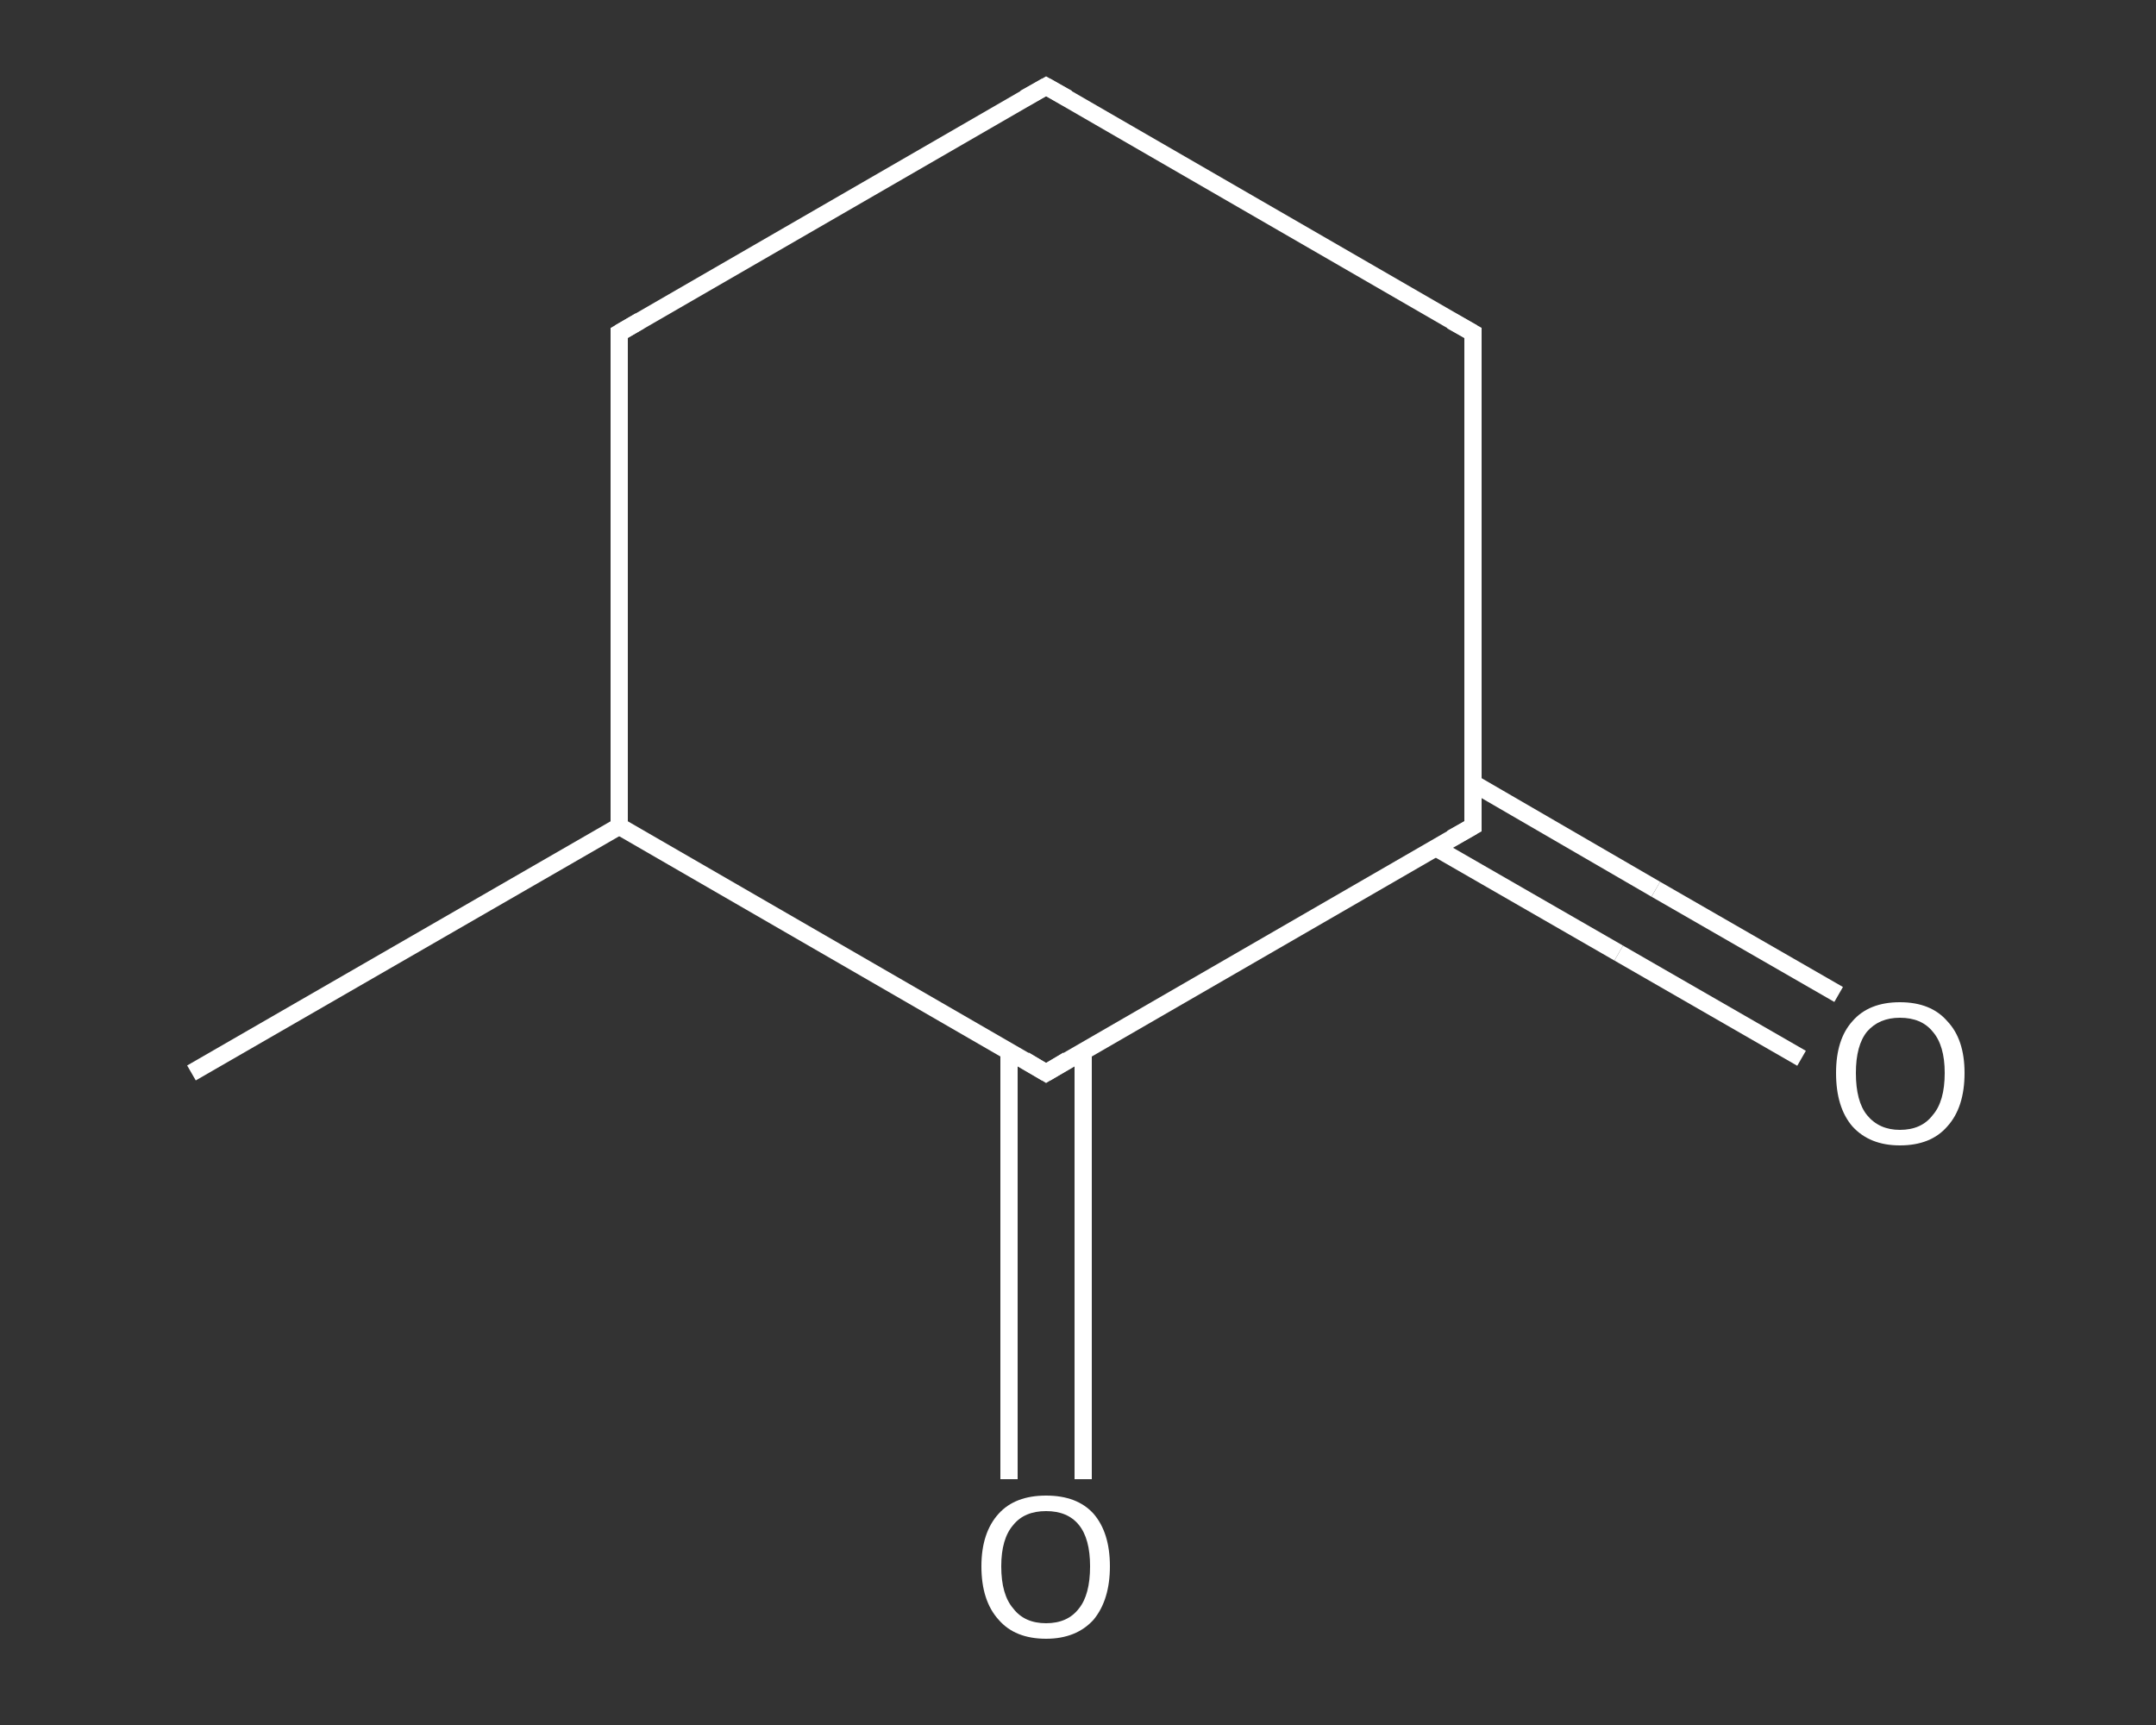 <?xml version='1.0' encoding='iso-8859-1'?>
<svg version='1.1' baseProfile='full'
              xmlns='http://www.w3.org/2000/svg'
                      xmlns:rdkit='http://www.rdkit.org/xml'
                      xmlns:xlink='http://www.w3.org/1999/xlink'
                  xml:space='preserve'
width='250px' height='200px' viewBox='0 0 250 200'>
<rect x="0" y="0" width="250" height="200" fill="#333333" stroke="none"/>
<!-- END OF HEADER -->
<rect style='opacity:1.0;fill:transparent;stroke:none' width='250.0' height='200.0' x='0.0' y='0.0'> </rect>
<path class='bond-0 atom-0 atom-1' d='M 22.2,124.4 L 71.8,95.8' style='fill:none;fill-rule:evenodd;stroke:#FFFFFF;stroke-width:2.0px;stroke-linecap:butt;stroke-linejoin:miter;stroke-opacity:1' />
<path class='bond-1 atom-1 atom-2' d='M 71.8,95.8 L 71.8,38.6' style='fill:none;fill-rule:evenodd;stroke:#FFFFFF;stroke-width:2.0px;stroke-linecap:butt;stroke-linejoin:miter;stroke-opacity:1' />
<path class='bond-2 atom-2 atom-3' d='M 71.8,38.6 L 121.3,10.0' style='fill:none;fill-rule:evenodd;stroke:#FFFFFF;stroke-width:2.0px;stroke-linecap:butt;stroke-linejoin:miter;stroke-opacity:1' />
<path class='bond-3 atom-3 atom-4' d='M 121.3,10.0 L 170.8,38.6' style='fill:none;fill-rule:evenodd;stroke:#FFFFFF;stroke-width:2.0px;stroke-linecap:butt;stroke-linejoin:miter;stroke-opacity:1' />
<path class='bond-4 atom-4 atom-5' d='M 170.8,38.6 L 170.8,95.8' style='fill:none;fill-rule:evenodd;stroke:#FFFFFF;stroke-width:2.0px;stroke-linecap:butt;stroke-linejoin:miter;stroke-opacity:1' />
<path class='bond-5 atom-5 atom-6' d='M 166.5,98.3 L 187.7,110.5' style='fill:none;fill-rule:evenodd;stroke:#FFFFFF;stroke-width:2.0px;stroke-linecap:butt;stroke-linejoin:miter;stroke-opacity:1' />
<path class='bond-5 atom-5 atom-6' d='M 187.7,110.5 L 208.9,122.7' style='fill:none;fill-rule:evenodd;stroke:#FFFFFF;stroke-width:2.0px;stroke-linecap:butt;stroke-linejoin:miter;stroke-opacity:1' />
<path class='bond-5 atom-5 atom-6' d='M 170.8,90.8 L 192.0,103.1' style='fill:none;fill-rule:evenodd;stroke:#FFFFFF;stroke-width:2.0px;stroke-linecap:butt;stroke-linejoin:miter;stroke-opacity:1' />
<path class='bond-5 atom-5 atom-6' d='M 192.0,103.1 L 213.2,115.3' style='fill:none;fill-rule:evenodd;stroke:#FFFFFF;stroke-width:2.0px;stroke-linecap:butt;stroke-linejoin:miter;stroke-opacity:1' />
<path class='bond-6 atom-5 atom-7' d='M 170.8,95.8 L 121.3,124.4' style='fill:none;fill-rule:evenodd;stroke:#FFFFFF;stroke-width:2.0px;stroke-linecap:butt;stroke-linejoin:miter;stroke-opacity:1' />
<path class='bond-7 atom-7 atom-8' d='M 117.0,121.9 L 117.0,146.7' style='fill:none;fill-rule:evenodd;stroke:#FFFFFF;stroke-width:2.0px;stroke-linecap:butt;stroke-linejoin:miter;stroke-opacity:1' />
<path class='bond-7 atom-7 atom-8' d='M 117.0,146.7 L 117.0,171.5' style='fill:none;fill-rule:evenodd;stroke:#FFFFFF;stroke-width:2.0px;stroke-linecap:butt;stroke-linejoin:miter;stroke-opacity:1' />
<path class='bond-7 atom-7 atom-8' d='M 125.6,121.9 L 125.6,146.7' style='fill:none;fill-rule:evenodd;stroke:#FFFFFF;stroke-width:2.0px;stroke-linecap:butt;stroke-linejoin:miter;stroke-opacity:1' />
<path class='bond-7 atom-7 atom-8' d='M 125.6,146.7 L 125.6,171.5' style='fill:none;fill-rule:evenodd;stroke:#FFFFFF;stroke-width:2.0px;stroke-linecap:butt;stroke-linejoin:miter;stroke-opacity:1' />
<path class='bond-8 atom-7 atom-1' d='M 121.3,124.4 L 71.8,95.8' style='fill:none;fill-rule:evenodd;stroke:#FFFFFF;stroke-width:2.0px;stroke-linecap:butt;stroke-linejoin:miter;stroke-opacity:1' />
<path d='M 71.8,41.5 L 71.8,38.6 L 74.2,37.2' style='fill:none;stroke:#FFFFFF;stroke-width:2.0px;stroke-linecap:butt;stroke-linejoin:miter;stroke-opacity:1;' />
<path d='M 118.8,11.4 L 121.3,10.0 L 123.8,11.4' style='fill:none;stroke:#FFFFFF;stroke-width:2.0px;stroke-linecap:butt;stroke-linejoin:miter;stroke-opacity:1;' />
<path d='M 168.3,37.2 L 170.8,38.6 L 170.8,41.5' style='fill:none;stroke:#FFFFFF;stroke-width:2.0px;stroke-linecap:butt;stroke-linejoin:miter;stroke-opacity:1;' />
<path d='M 170.8,92.9 L 170.8,95.8 L 168.3,97.2' style='fill:none;stroke:#FFFFFF;stroke-width:2.0px;stroke-linecap:butt;stroke-linejoin:miter;stroke-opacity:1;' />
<path d='M 123.8,122.9 L 121.3,124.4 L 118.8,122.9' style='fill:none;stroke:#FFFFFF;stroke-width:2.0px;stroke-linecap:butt;stroke-linejoin:miter;stroke-opacity:1;' />
<path class='atom-6' d='M 212.9 124.4
Q 212.9 120.5, 214.8 118.4
Q 216.7 116.2, 220.3 116.2
Q 223.9 116.2, 225.8 118.4
Q 227.8 120.5, 227.8 124.4
Q 227.8 128.4, 225.8 130.6
Q 223.9 132.8, 220.3 132.8
Q 216.8 132.8, 214.8 130.6
Q 212.9 128.4, 212.9 124.4
M 220.3 131.0
Q 222.8 131.0, 224.1 129.3
Q 225.5 127.7, 225.5 124.4
Q 225.5 121.2, 224.1 119.6
Q 222.8 118.0, 220.3 118.0
Q 217.9 118.0, 216.5 119.6
Q 215.2 121.2, 215.2 124.4
Q 215.2 127.7, 216.5 129.3
Q 217.9 131.0, 220.3 131.0
' fill='#FFFFFF'/>
<path class='atom-8' d='M 113.8 181.6
Q 113.8 177.7, 115.8 175.5
Q 117.7 173.4, 121.3 173.4
Q 124.9 173.4, 126.8 175.5
Q 128.7 177.7, 128.7 181.6
Q 128.7 185.5, 126.8 187.8
Q 124.8 190.0, 121.3 190.0
Q 117.7 190.0, 115.8 187.8
Q 113.8 185.6, 113.8 181.6
M 121.3 188.2
Q 123.8 188.2, 125.1 186.5
Q 126.4 184.9, 126.4 181.6
Q 126.4 178.4, 125.1 176.8
Q 123.8 175.2, 121.3 175.2
Q 118.8 175.2, 117.5 176.8
Q 116.1 178.4, 116.1 181.6
Q 116.1 184.9, 117.5 186.5
Q 118.8 188.2, 121.3 188.2
' fill='#FFFFFF'/>
</svg>
